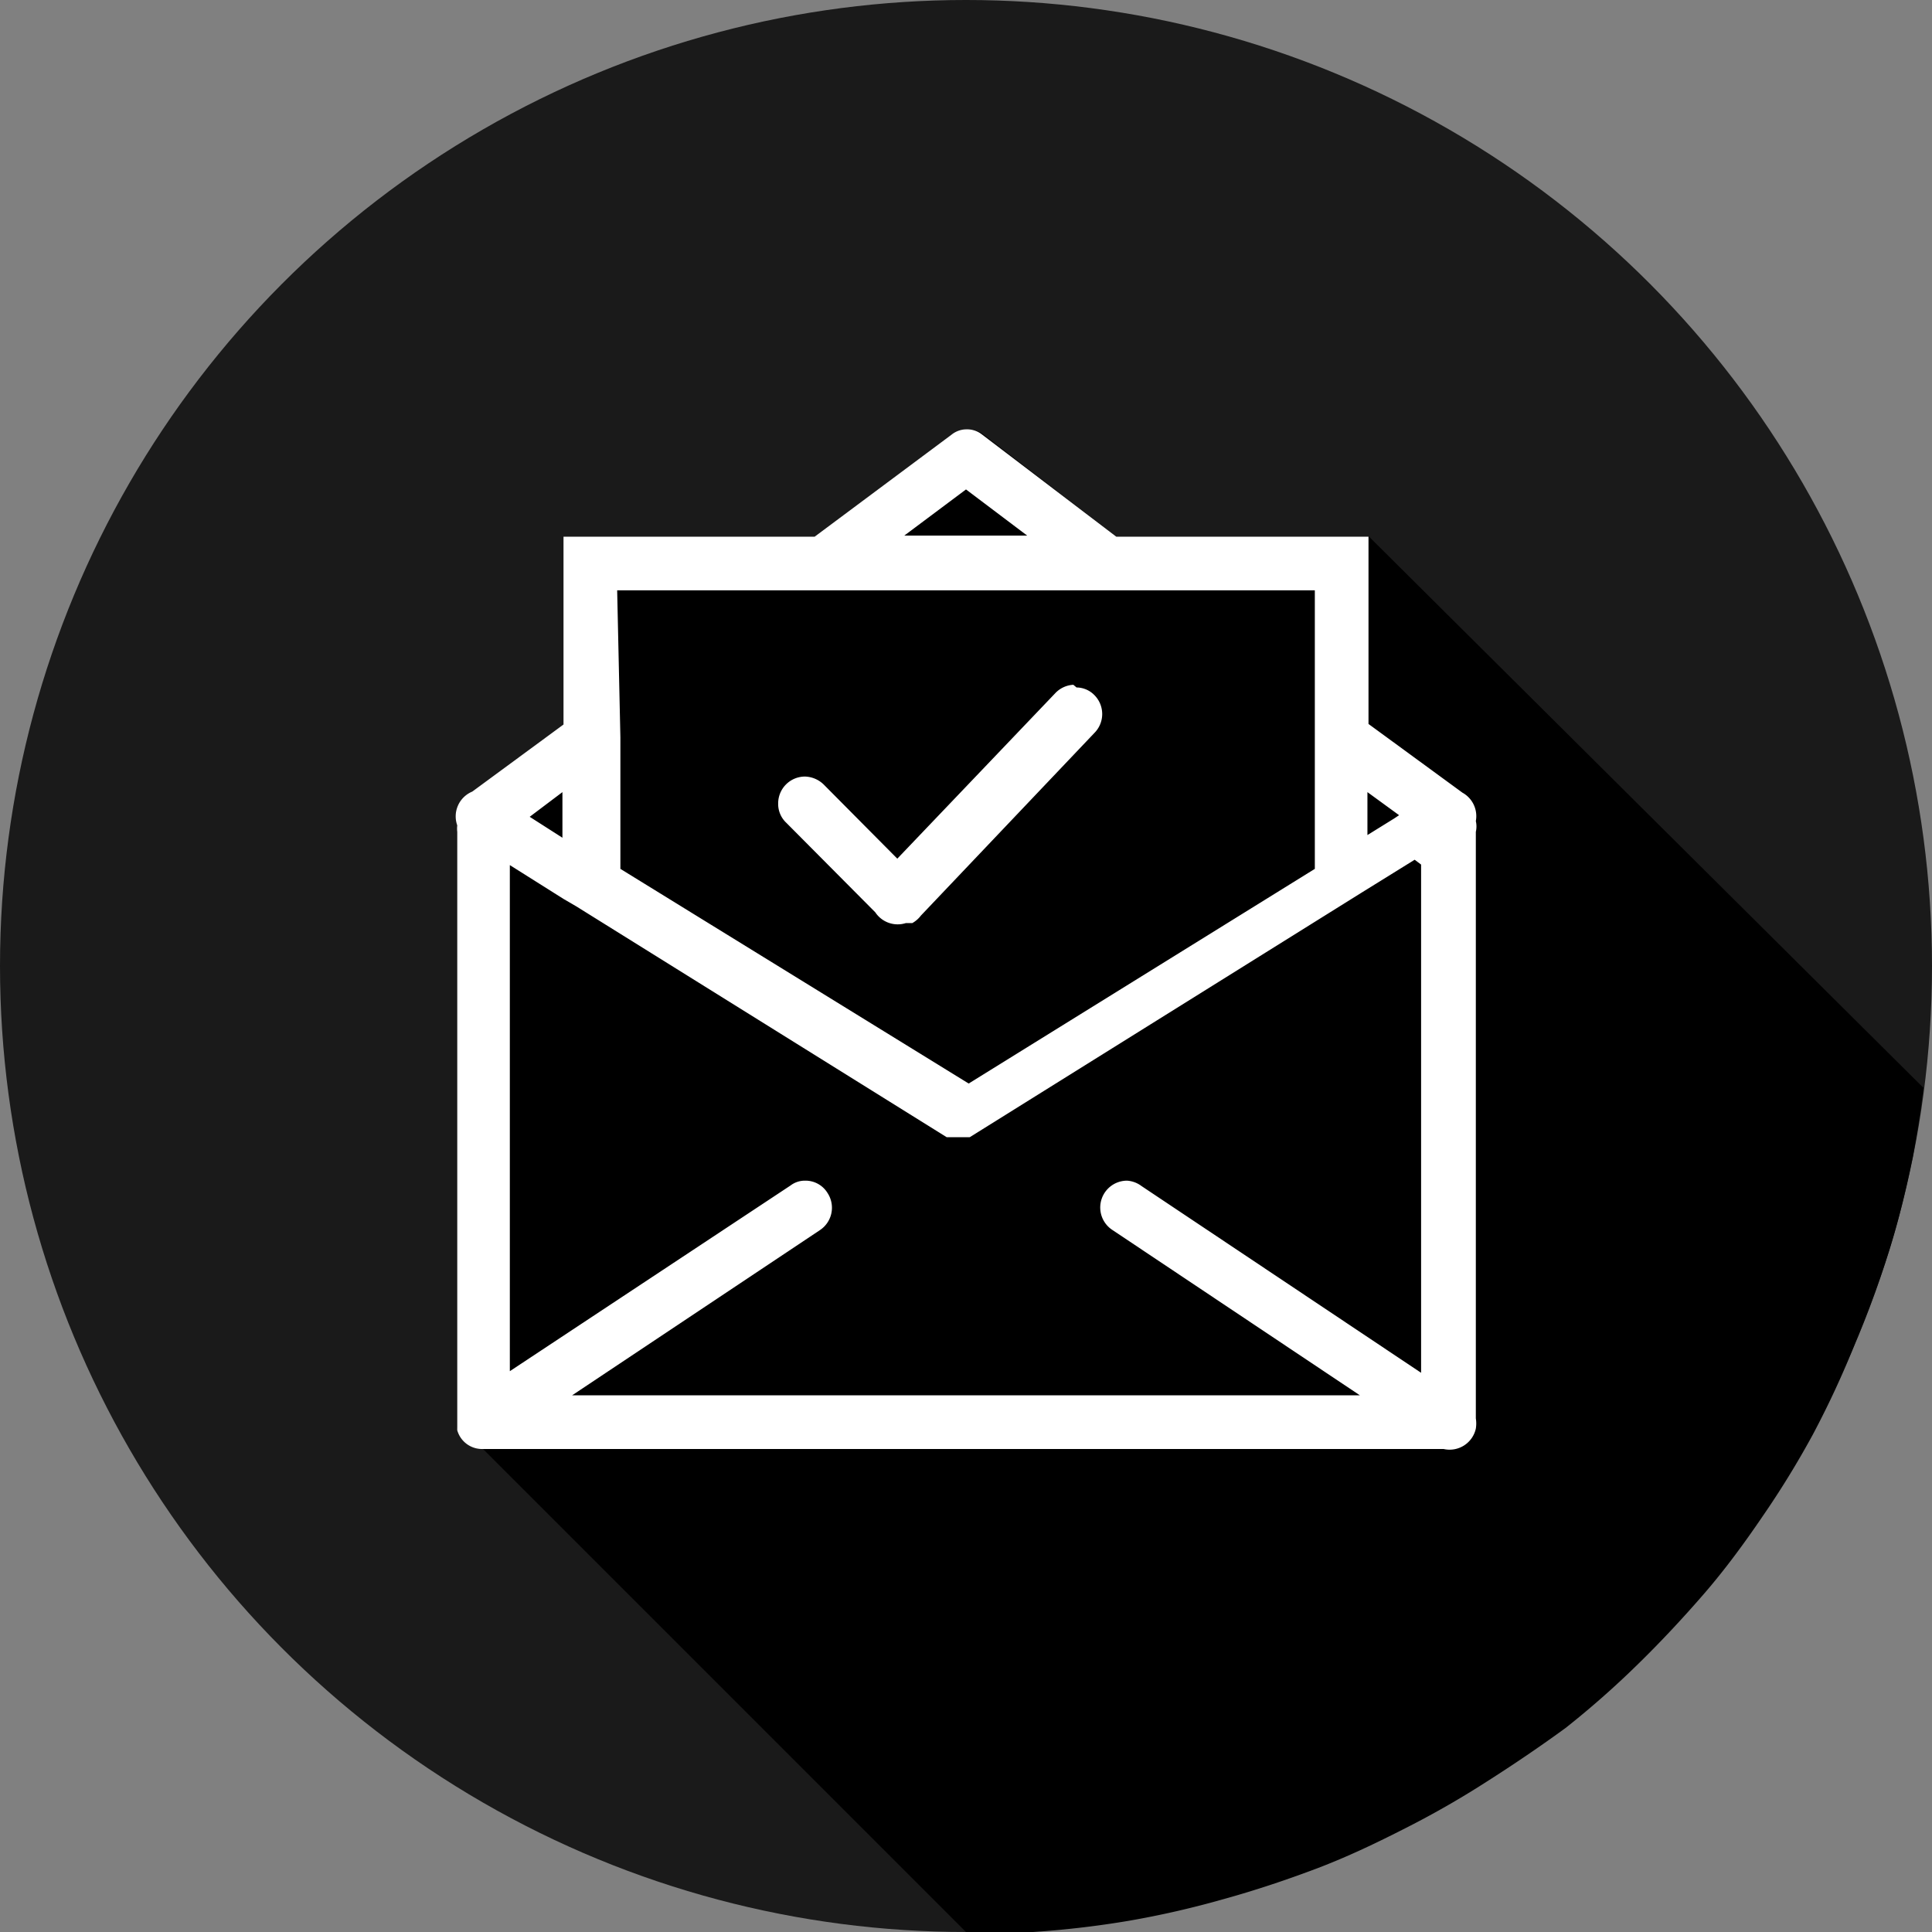 <svg xmlns="http://www.w3.org/2000/svg" viewBox="0 0 36 36"><rect x="0" y="0" width="36" height="36" fill="#808080" stroke="none"/><defs><style>.cls-1{fill:#1a1a1a;}.cls-2{fill:#fff;}</style></defs><g id="Capa_2" data-name="Capa 2"><g id="email"><circle class="cls-1" cx="18" cy="18" r="18"/><path d="M18,36c.42,0,.84,0,1.25,0a17.83,17.83,0,0,0,1.79-.21,17.08,17.08,0,0,0,1.75-.4c.58-.16,1.15-.35,1.71-.56s1.11-.47,1.64-.74a17,17,0,0,0,1.56-.89q.77-.49,1.47-1a16.89,16.89,0,0,0,1.35-1.19c.43-.42.84-.86,1.23-1.31s.75-.94,1.09-1.44a16.93,16.93,0,0,0,.94-1.53A17.19,17.19,0,0,0,34.58,25c.23-.55.44-1.12.62-1.69s.32-1.16.44-1.74c.08-.43.15-.86.2-1.3L25.51,10H20.8L18.29,8.07A.56.56,0,0,0,18,8h0a.54.54,0,0,0-.27.11L15.18,10H10.5v3.5L8.8,14.75a.5.5,0,0,0-.28.63.41.41,0,0,0,0,.11v11a3731640636972.57,3731640636972.57,0,0,1,0,.1s0,0,0,0l0,0a.05.05,0,0,0,0,0l0,0,0,0A.47.47,0,0,0,9,27Z"/><path class="cls-2" d="M18,8h0a.45.45,0,0,0-.27.1L15.18,10H10.5v3.5L8.8,14.75a.5.5,0,0,0-.28.63.5.5,0,0,0,0,.12v11h0s0,0,0,.05h0v.05h0s0,0,0,0h0v0h0s0,0,0,.05h0l0,0h0l0,0h0s0,0,0,0A.48.48,0,0,0,9,27H26.9a.5.5,0,0,0,.6-.38.6.6,0,0,0,0-.19V15.5a.44.44,0,0,0,0-.2h0a.5.5,0,0,0-.25-.53L25.5,13.49V10H20.8L18.29,8.09A.45.45,0,0,0,18,8Zm0,1.12,1.14.86H16.85ZM11.5,11h13v5.19l0,0,0,0-6.45,4-6.49-4V13.74s0,0,0,0ZM20,12.76H20a.5.5,0,0,0-.34.16L16.72,16l-1.36-1.37a.52.52,0,0,0-.36-.16.5.5,0,0,0-.5.5.48.48,0,0,0,.15.36L16.31,17a.5.5,0,0,0,.57.2H17a.52.52,0,0,0,.16-.14l3.23-3.4a.5.5,0,0,0,0-.71.47.47,0,0,0-.33-.14Zm-9.52,2v.85l-.61-.39.61-.46Zm15,0,.59.43-.09.06-.5.31Zm1,1.35v9.47l-5.21-3.48A.5.5,0,0,0,21,22h0a.5.5,0,0,0-.27.92L25.34,26H10.66l4.62-3.08a.5.5,0,0,0,.14-.69A.48.48,0,0,0,15,22a.44.44,0,0,0-.27.09L9.5,25.55V16.12l1,.63.24.14,6.9,4.3.08,0,0,0h0l0,0,.1,0h.25l0,0h0l7.29-4.55h0l1-.62Z"/></g></g></svg>